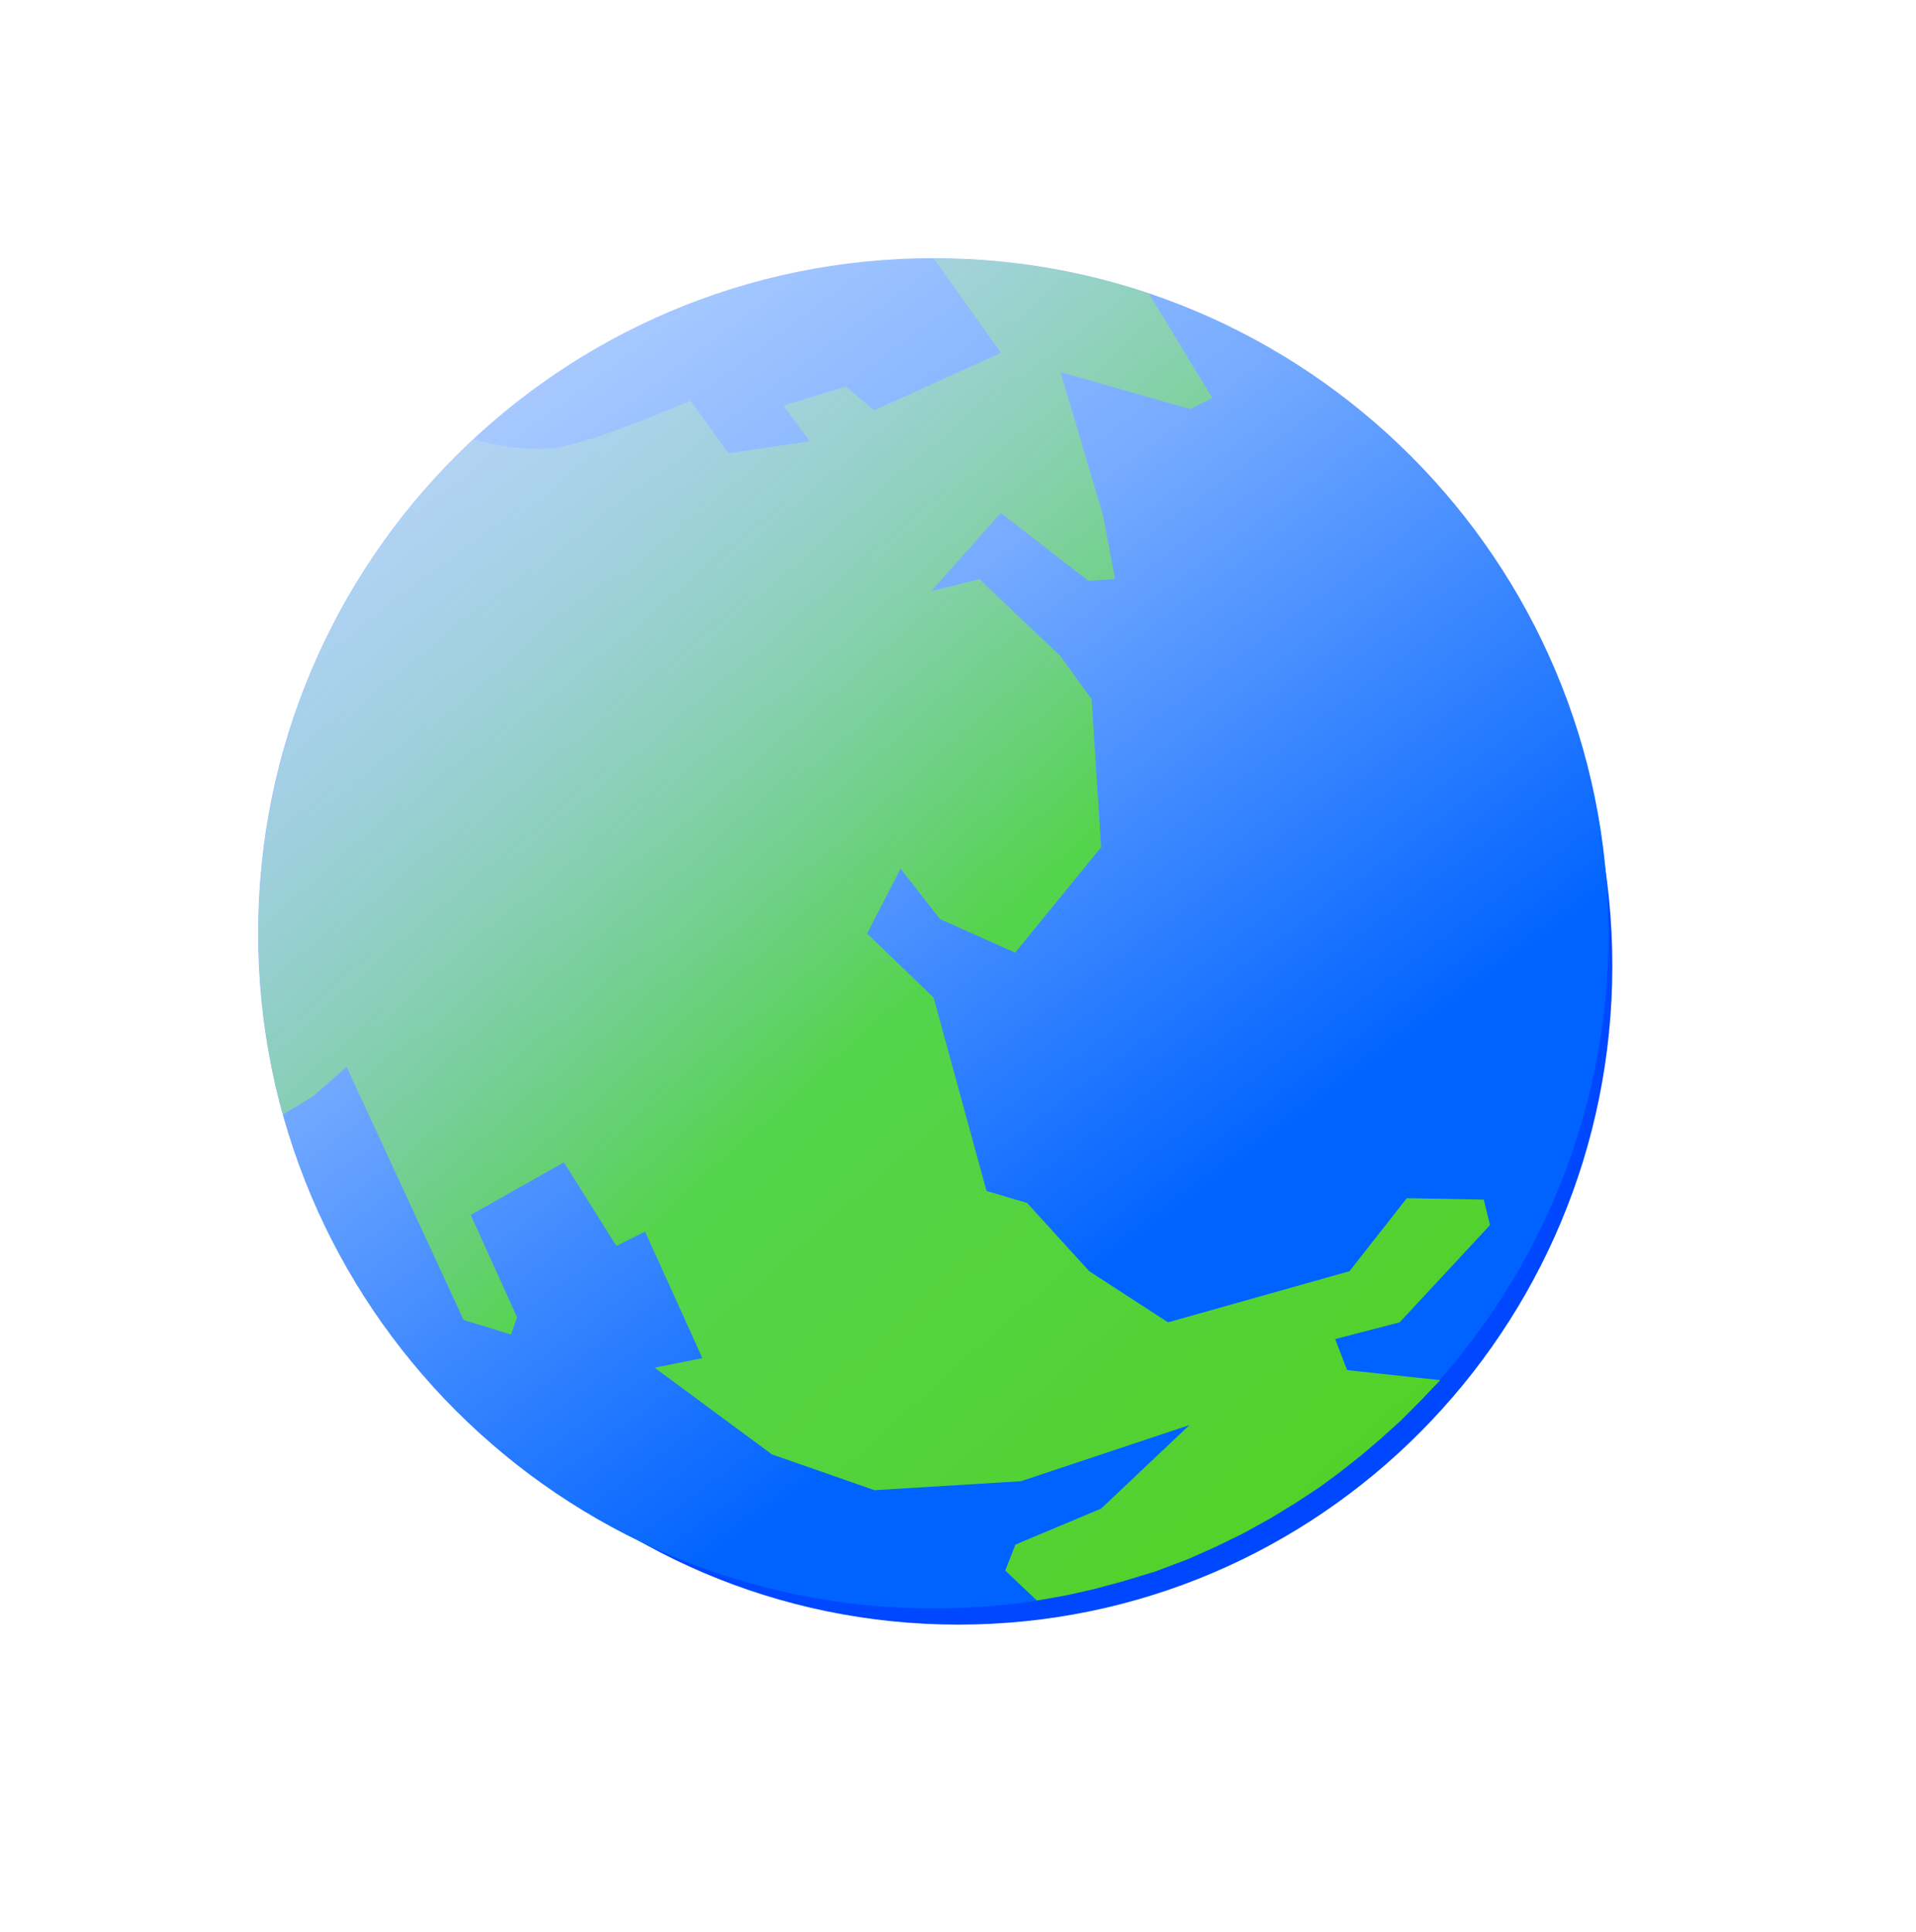<?xml version="1.0" encoding="UTF-8" standalone="no"?>
<!-- Created with Inkscape (http://www.inkscape.org/) -->
<svg
    xmlns:inkscape="http://www.inkscape.org/namespaces/inkscape"
    xmlns:rdf="http://www.w3.org/1999/02/22-rdf-syntax-ns#"
    xmlns="http://www.w3.org/2000/svg"
    xmlns:sodipodi="http://sodipodi.sourceforge.net/DTD/sodipodi-0.dtd"
    xmlns:cc="http://creativecommons.org/ns#"
    xmlns:xlink="http://www.w3.org/1999/xlink"
    xmlns:dc="http://purl.org/dc/elements/1.1/"
    xmlns:svg="http://www.w3.org/2000/svg"
    xmlns:ns1="http://sozi.baierouge.fr"
    id="svg2"
    sodipodi:docname="drawing2.svg"
    inkscape:export-filename="/home/alexander/Desktop/drawing.png"
    viewBox="0 0 471.08 475.08"
    inkscape:export-xdpi="90"
    version="1.1"
    inkscape:export-ydpi="90"
    inkscape:version="0.48.1 r9760"
  >
  <defs
      id="defs4"
    >
    <linearGradient
        id="linearGradient3026"
        y2="-60.159"
        gradientUnits="userSpaceOnUse"
        x2="-9.782"
        y1="297.44"
        x1="256"
        inkscape:collect="always"
      >
      <stop
          id="stop3022"
          style="stop-color:#0063ff"
          offset="0"
      />
      <stop
          id="stop3890"
          style="stop-color:#78acff"
          offset=".433"
      />
      <stop
          id="stop3024"
          style="stop-color:#dbe9ff"
          offset="1"
      />
    </linearGradient
    >
    <linearGradient
        id="linearGradient3886"
        y2="14.971"
        gradientUnits="userSpaceOnUse"
        x2="2.645"
        gradientTransform="matrix(.83 0 0 .83 33.941 686.3)"
        y1="444.64"
        x1="386.67"
        inkscape:collect="always"
      >
      <stop
          id="stop3882"
          style="stop-color:#52d018"
          offset="0"
      />
      <stop
          id="stop3888"
          style="stop-color:#54d44b"
          offset=".514"
      />
      <stop
          id="stop3884"
          style="stop-color:#ffffff;stop-opacity:0"
          offset="1"
      />
    </linearGradient
    >
    <filter
        id="filter3953"
        height="1.466"
        width="1.466"
        color-interpolation-filters="sRGB"
        y="-.233"
        x="-.233"
        inkscape:collect="always"
      >
      <feGaussianBlur
          id="feGaussianBlur3955"
          stdDeviation="38.793"
          inkscape:collect="always"
      />
    </filter
    >
  </defs
  >
  <sodipodi:namedview
      id="base"
      fit-margin-left="0"
      inkscape:showpageshadow="false"
      inkscape:zoom="0.70710678"
      borderopacity="1.0"
      inkscape:current-layer="layer1"
      inkscape:cx="140.05691"
      inkscape:cy="241.34117"
      borderlayer="true"
      inkscape:window-maximized="1"
      showgrid="false"
      fit-margin-right="0"
      inkscape:guide-bbox="true"
      units="px"
      inkscape:snap-global="false"
      showguides="false"
      bordercolor="#666666"
      inkscape:window-x="0"
      inkscape:window-y="0"
      fit-margin-bottom="0"
      inkscape:window-width="1366"
      inkscape:pageopacity="0.0"
      inkscape:pageshadow="2"
      pagecolor="#ffffff"
      inkscape:document-units="px"
      inkscape:window-height="718"
      fit-margin-top="0"
    >
    <sodipodi:guide
        id="guide3877"
        position="29.538,45.538"
        orientation="0,400"
    />
    <sodipodi:guide
        id="guide3879"
        position="429.538,45.538"
        orientation="-400,0"
    />
    <sodipodi:guide
        id="guide3881"
        position="429.538,445.538"
        orientation="0,-400"
    />
    <sodipodi:guide
        id="guide3883"
        position="29.538,445.538"
        orientation="400,0"
    />
    <sodipodi:guide
        id="guide3885"
        position="129.538,401.538"
        orientation="1,0"
    />
    <sodipodi:guide
        id="guide3887"
        position="229.538,309.538"
        orientation="1,0"
    />
    <sodipodi:guide
        id="guide3889"
        position="329.538,225.538"
        orientation="1,0"
    />
    <sodipodi:guide
        id="guide3891"
        position="-51.462,145.538"
        orientation="0,1"
    />
    <sodipodi:guide
        id="guide3893"
        position="-8.462,245.538"
        orientation="0,1"
    />
    <sodipodi:guide
        id="guide3895"
        position="84.538,345.538"
        orientation="0,1"
    />
  </sodipodi:namedview
  >
  <g
      id="layer1"
      inkscape:label="Layer 1"
      inkscape:groupmode="layer"
      transform="translate(29.538 -622.82)"
    >
    <path
        id="path3914-4"
        sodipodi:rx="200"
        sodipodi:ry="200"
        style="filter:url(#filter3953);fill:#0048ff"
        sodipodi:type="arc"
        d="m400 200c0 110.46-89.54 200-200 200s-200-89.54-200-200 89.543-200 200-200 200 89.543 200 200z"
        transform="matrix(.804 0 0 .81 45.28 698.28)"
        sodipodi:cy="200"
        sodipodi:cx="200"
    />
    <path
        id="path3914"
        sodipodi:rx="200"
        sodipodi:ry="200"
        style="fill:url(#linearGradient3026)"
        sodipodi:type="arc"
        d="m400 200c0 110.46-89.54 200-200 200s-200-89.54-200-200 89.543-200 200-200 200 89.543 200 200z"
        transform="matrix(.83 0 0 .83 33.941 686.3)"
        sodipodi:cy="200"
        sodipodi:cx="200"
    />
    <path
        id="path3916"
        sodipodi:nodetypes="czccccccccccccccccccccccccccccccccccccccccccccccccccccccccccccccccccccccccccccccccccccccccccccccccccccccccccccccccccccccccccccccccccccccccccccc"
        style="fill:url(#linearGradient3886)"
        inkscape:connector-curvature="0"
        d="m86.907 730.83s10.533 3.198 19.696 2.154c9.163-1.044 33.605-11.637 33.605-11.637l9.394 12.916 19.962-2.936-6.458-8.807 15.292-4.634 7.018 5.808 31.117-14.091-16.499-23.252 4.042 0.087 3.595 0.097 4.113 0.247 4.075 0.314 3.532 0.391 3.365 0.4 3.377 0.53 3.348 0.559 3.326 0.631 2.847 0.586 2.673 0.62 2.741 0.64 2.985 0.825 2.892 0.795 2.982 0.925 2.998 0.985 15.619 25.704-5.492 2.711-31.839-9.098 10.482 35.37 2.921 15.512-6.554 0.469-21.526-16.711-17.118 19.219 11.834-2.936 19.962 18.942 7.632 10.568 2.348 36.401-21.136 25.925-18.443-8.231-9.738-12.41-8.22 15.944 16.35 15.75 13.009 47.556 9.981 2.936 15.265 16.779 19.375 12.577 44.62-12.577 14.091-17.953 18.918 0.344 1.544 6.264-22.222 23.921-15.852 4.11 2.936 7.632 22.882 2.47-4.753 4.993-4.868 4.898-5.13 4.612-4.677 3.982-4.921 3.902-5.146 3.819-6.19 4.072-6.019 3.666-6.625 3.675-6.768 3.308-6.916 3.088-8.06 3.046-7.955 2.395-7.173 1.934-6.835 1.536-7.119 1.26-7.784-7.368 2.507-6.389 21.078-8.846 21.723-20.549-41.463 13.819-35.98 2.205-25.23-8.807-28.839-21.308 11.742-2.348-14.091-31.117-7.045 3.523-12.916-20.549-22.897 12.916 11.382 25.17-1.472 4.256-11.671-3.594-28.768-62.233-8.077 7.141-7.532 4.579-0.995-3.693-0.794-3.262-0.724-3.279-0.62-3.133-0.573-3.016-0.414-2.745-0.421-2.825-0.371-2.842-0.294-2.848-0.245-2.822-0.316-4.159-0.141-3.005-0.083-2.957-0.107-3.141 0.047-3.27 0.13-4.15 0.176-3.515 0.26-3.524 0.311-3.45 0.641-5.292 0.855-5.718 1.118-5.764 0.707-3.231 0.661-2.87 0.671-2.565 0.658-2.425 0.796-2.802 0.818-2.469 0.869-2.677 0.868-2.668 1.247-3.348 1.192-3.018 1.258-3.076 1.228-2.78 1.365-2.993 1.146-2.409 1.422-2.784 1.331-2.514 1.217-2.26 1.17-2.022 1.659-2.829 1.505-2.415 1.757-2.769 1.563-2.358 2.587-3.683 3.138-4.214 2.536-3.202 2.942-3.576 2.598-2.951 2.747-2.972 2.434-2.56 2.952-2.934z"
    />
  </g
  >
</svg
>
